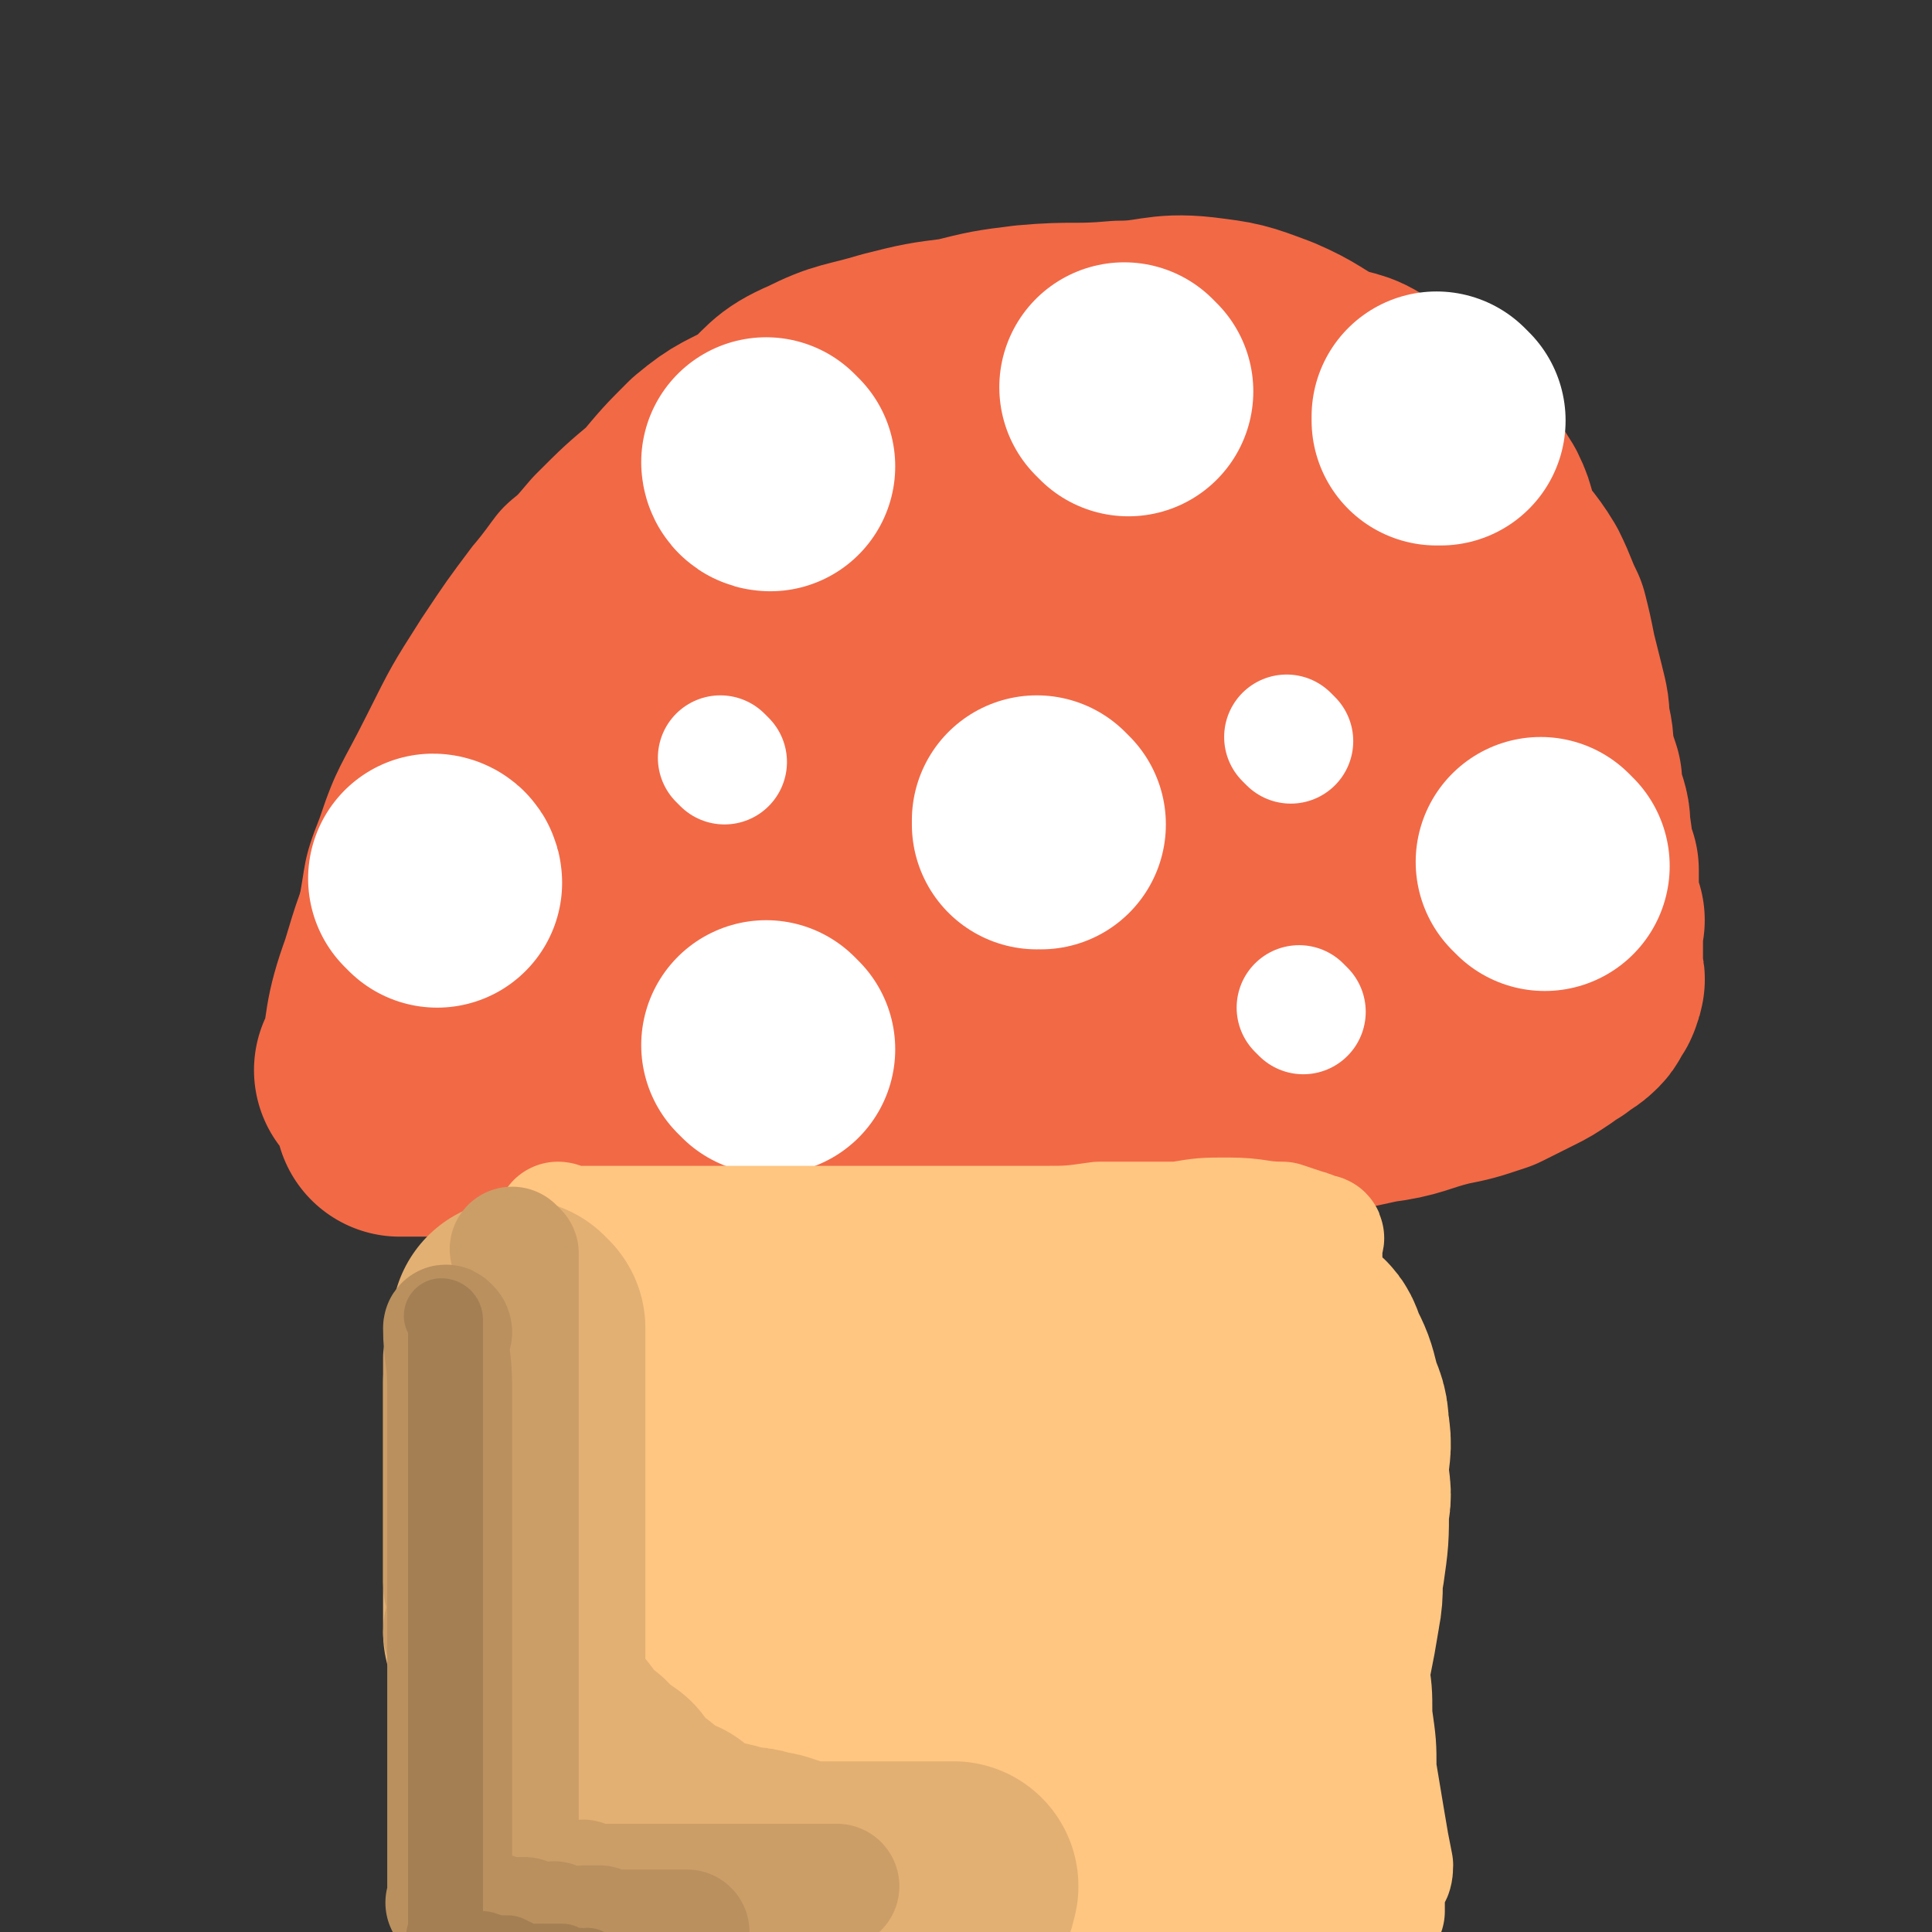 <svg viewBox='0 0 464 464' version='1.1' xmlns='http://www.w3.org/2000/svg' xmlns:xlink='http://www.w3.org/1999/xlink'><rect x="0" y="0" width="464" height="464" fill="#333333" stroke="none"/><g fill='none' stroke='#F26946' stroke-width='9' stroke-linecap='round' stroke-linejoin='round'><path d='M345,272c0,0 -1,-1 -1,-1 0,0 0,0 0,1 0,0 0,0 0,0 1,0 0,-1 0,-1 0,0 1,1 0,1 -7,0 -8,0 -16,0 -12,0 -12,0 -24,0 -12,0 -12,0 -25,0 -15,-1 -15,-2 -30,-3 -10,-1 -10,0 -20,0 -10,0 -10,0 -21,0 -10,-1 -10,0 -21,0 -10,0 -10,0 -20,0 -8,0 -8,0 -16,0 -8,0 -8,0 -15,0 -6,0 -6,0 -12,0 -4,0 -4,0 -8,0 -3,0 -3,0 -6,0 -2,0 -2,0 -4,0 -2,0 -2,0 -4,0 -1,0 -1,0 -2,0 -1,0 -1,0 -2,0 -1,0 -1,0 -1,0 -1,0 -1,0 -1,0 -2,0 -2,0 -3,0 -1,0 -1,0 -2,0 -2,0 -2,0 -3,0 -1,0 -1,0 -3,0 -1,0 -1,0 -2,0 -1,0 -1,0 -3,0 -1,0 -1,0 -2,0 -2,0 -2,0 -3,0 -1,-2 -1,-2 -2,-5 -2,-4 -2,-4 -2,-9 0,-8 0,-8 1,-15 1,-11 2,-11 4,-22 2,-10 1,-10 5,-20 4,-12 5,-12 11,-24 6,-12 6,-12 13,-23 6,-9 6,-9 12,-17 6,-7 5,-8 12,-13 9,-8 10,-8 20,-15 9,-6 8,-6 18,-11 8,-5 8,-5 17,-9 8,-4 8,-4 17,-6 9,-2 9,-2 18,-3 9,-1 9,-1 17,-1 9,-1 9,-1 18,-2 9,0 9,0 18,0 8,0 8,0 17,0 8,0 8,-1 16,0 7,0 7,-1 13,1 7,3 7,4 13,9 5,5 5,5 10,10 5,4 6,4 10,9 5,5 5,5 9,11 3,6 3,6 6,13 3,6 3,6 5,12 3,6 3,6 5,13 2,6 2,6 4,13 1,6 1,6 2,13 1,6 1,6 1,12 1,7 1,7 2,13 0,5 -1,5 -1,10 0,6 1,6 1,11 0,4 0,4 0,8 0,5 0,5 0,9 0,1 0,1 0,2 0,1 0,1 0,2 0,1 0,1 0,2 0,0 0,0 0,0 0,0 0,0 0,1 0,0 0,0 0,0 1,0 0,-1 0,-1 -1,2 0,3 0,6 0,0 0,0 0,0 0,0 0,0 0,1 0,0 0,0 0,1 0,0 0,0 0,0 1,0 0,-1 0,-1 0,0 0,1 0,1 0,0 0,0 0,0 1,0 0,-1 0,-1 0,0 0,1 0,1 0,0 0,0 0,0 1,0 0,-1 0,-1 0,0 0,1 0,1 -8,5 -8,5 -17,9 -4,2 -4,2 -8,3 -8,0 -8,0 -16,0 -2,0 -2,0 -3,0 -5,0 -5,0 -11,0 -2,0 -2,0 -4,0 -1,0 -1,0 -2,0 -5,0 -5,0 -10,0 -1,0 -1,0 -1,0 -1,0 -1,0 -2,0 '/></g>
<g fill='none' stroke='#F26946' stroke-width='60' stroke-linecap='round' stroke-linejoin='round'><path d='M92,258c0,0 -1,-1 -1,-1 0,0 1,0 1,1 0,0 0,0 0,0 0,0 -1,-1 -1,-1 0,0 1,1 1,1 2,-11 1,-12 5,-23 3,-10 3,-10 7,-19 5,-11 6,-10 11,-20 4,-9 3,-9 7,-17 4,-8 5,-8 9,-16 4,-6 3,-7 7,-13 6,-8 6,-8 12,-15 6,-6 6,-6 12,-11 5,-6 5,-6 10,-11 6,-5 6,-4 13,-8 6,-5 5,-6 12,-9 8,-4 8,-3 18,-6 8,-2 8,-2 16,-3 8,-2 8,-2 16,-3 11,-1 11,0 22,-1 9,0 10,-2 19,-1 8,1 8,1 16,4 7,3 7,4 13,7 5,2 6,1 10,4 5,3 5,3 10,7 4,4 3,5 7,9 4,4 5,4 8,9 2,4 1,4 3,9 3,5 4,5 7,10 2,4 2,5 4,9 1,4 1,4 2,9 1,4 1,4 2,8 1,4 1,4 1,7 1,4 1,4 1,8 1,3 1,3 2,6 0,3 0,3 1,6 1,3 1,3 1,6 1,3 0,3 0,6 0,2 1,1 2,3 0,2 0,3 0,5 0,1 0,1 0,3 1,2 1,2 1,4 1,0 0,0 0,0 0,2 0,2 0,3 0,1 0,1 0,2 0,1 0,1 0,2 0,1 0,1 0,1 0,1 0,1 0,1 0,1 0,1 0,2 0,0 0,0 0,1 0,1 0,1 0,1 0,1 1,1 0,2 0,1 0,1 -1,2 -1,1 0,1 -1,2 -2,2 -2,1 -4,3 -2,1 -2,1 -3,2 -3,2 -3,2 -5,3 -4,2 -4,2 -8,4 -6,2 -6,2 -11,3 -8,2 -8,3 -16,4 -9,2 -9,2 -19,3 -7,1 -7,2 -15,2 -7,1 -7,1 -14,1 -8,1 -8,0 -16,1 -9,0 -9,1 -18,1 -7,0 -7,0 -14,0 -6,0 -6,0 -12,0 -6,0 -6,0 -11,0 -5,0 -5,0 -10,0 -6,0 -6,0 -12,0 -7,0 -7,0 -14,0 -6,0 -6,0 -12,0 -5,0 -5,0 -10,0 -1,0 -1,0 -3,0 -5,0 -5,0 -9,0 -5,0 -5,0 -11,0 -2,0 -2,0 -3,0 -7,0 -7,0 -14,0 0,0 0,0 -1,0 -1,0 -1,0 -2,0 -4,0 -4,0 -8,0 -1,0 -1,0 -1,0 -1,0 -1,0 -2,0 -1,0 -1,0 -1,0 -1,0 -1,0 -2,0 0,0 0,0 0,0 9,-10 9,-10 18,-19 10,-10 10,-10 19,-20 11,-11 11,-11 22,-23 7,-8 8,-8 16,-15 7,-7 7,-7 14,-13 5,-5 5,-6 10,-11 5,-4 5,-4 10,-8 6,-5 7,-5 13,-9 6,-4 6,-5 13,-8 7,-4 7,-3 14,-6 5,-3 5,-4 11,-7 4,-2 4,-1 9,-2 5,-2 5,-2 9,-2 5,-1 5,-1 10,0 5,0 6,0 10,1 6,2 5,3 10,5 5,2 5,0 9,3 5,2 4,3 8,6 4,4 4,3 7,8 3,4 2,5 5,10 2,5 2,5 3,9 2,4 2,4 3,9 1,4 2,4 2,8 1,5 0,5 0,10 0,5 1,5 0,10 0,5 0,5 -1,10 -1,4 -1,4 -3,8 -1,4 -1,5 -3,9 -2,4 -3,4 -5,7 -2,4 -2,4 -5,6 -3,3 -3,4 -6,6 -8,5 -9,4 -17,8 -7,3 -7,3 -14,5 -8,2 -8,2 -15,4 -7,1 -7,1 -14,2 -9,0 -9,-1 -18,-1 -9,-1 -9,-1 -17,-2 -7,0 -7,-1 -15,-1 -5,0 -5,0 -11,1 -4,0 -4,0 -9,0 -3,0 -3,0 -6,0 -3,0 -3,0 -5,0 -2,0 -3,0 -3,0 0,-2 1,-4 3,-6 3,-6 4,-6 8,-11 7,-8 6,-9 13,-15 9,-6 10,-6 20,-10 9,-4 9,-3 19,-6 8,-4 8,-4 16,-8 9,-4 9,-4 17,-7 8,-3 8,-3 15,-5 6,-2 6,-2 13,-3 5,-1 5,-1 11,-2 4,0 4,0 8,-1 3,0 3,0 6,0 3,0 3,0 6,0 2,0 2,0 5,0 0,0 0,0 1,0 2,0 2,0 3,0 0,0 0,0 0,0 -2,3 -2,4 -5,6 -5,5 -5,5 -11,8 -11,6 -12,5 -24,10 -10,5 -10,5 -21,10 -10,4 -10,5 -21,8 -7,3 -7,2 -15,4 -7,1 -6,2 -13,3 -6,1 -6,1 -11,2 -4,0 -4,1 -9,1 -4,0 -4,2 -8,0 -3,-1 -4,-2 -5,-5 -2,-7 -2,-8 0,-15 2,-11 2,-11 7,-21 6,-12 7,-12 14,-23 6,-9 6,-9 13,-17 6,-6 7,-6 14,-11 5,-4 5,-5 11,-7 5,-2 5,-2 10,-2 6,0 6,0 12,1 5,1 5,1 11,4 4,2 5,1 8,5 3,3 2,4 3,8 1,5 1,5 1,9 1,6 1,6 -1,11 -2,8 -2,8 -6,16 -4,7 -4,7 -9,14 -4,5 -5,5 -9,10 -4,5 -4,5 -9,9 -3,3 -3,3 -7,5 -3,2 -3,3 -7,4 -3,1 -3,1 -7,1 -3,-1 -4,0 -6,-2 -3,-2 -4,-2 -5,-5 0,-9 1,-10 3,-20 3,-9 3,-9 7,-18 4,-9 4,-10 9,-18 4,-6 5,-5 9,-11 5,-5 5,-5 10,-11 3,-4 3,-4 7,-7 4,-3 4,-3 8,-5 2,-1 3,-1 5,-1 2,0 2,-1 3,0 2,0 2,1 3,2 1,4 1,4 1,9 -1,10 -2,10 -5,20 -3,8 -3,8 -7,16 -4,8 -5,7 -9,14 -4,7 -5,6 -9,13 -3,3 -3,4 -5,7 -3,4 -3,4 -7,8 -3,3 -5,3 -7,5 '/></g>
<g fill='none' stroke='#FFFFFF' stroke-width='60' stroke-linecap='round' stroke-linejoin='round'><path d='M105,212c0,0 -1,-1 -1,-1 0,0 1,0 1,1 0,0 0,0 0,0 0,0 -1,-1 -1,-1 0,0 1,0 1,1 0,0 0,0 0,0 '/><path d='M185,112c0,0 -1,-1 -1,-1 0,0 0,1 1,1 '/><path d='M346,101c0,0 -1,-1 -1,-1 0,0 0,1 0,1 0,0 0,0 0,0 '/><path d='M250,198c0,0 -1,-1 -1,-1 0,0 0,0 0,1 '/><path d='M371,208c0,0 -1,-1 -1,-1 '/><path d='M271,94c0,0 -1,-1 -1,-1 '/><path d='M185,252c0,0 -1,-1 -1,-1 '/></g>
<g fill='none' stroke='#FFFFFF' stroke-width='30' stroke-linecap='round' stroke-linejoin='round'><path d='M313,243c0,0 -1,-1 -1,-1 '/><path d='M310,178c0,0 -1,-1 -1,-1 '/><path d='M174,183c0,0 -1,-1 -1,-1 0,0 0,0 1,1 '/></g>
<g fill='none' stroke='#FFC681' stroke-width='30' stroke-linecap='round' stroke-linejoin='round'><path d='M130,300c0,0 -1,-1 -1,-1 0,0 0,0 1,1 0,0 0,0 0,0 0,0 -1,-1 -1,-1 0,0 0,0 1,1 0,0 0,0 0,0 0,0 -1,-1 -1,-1 0,0 0,0 1,1 0,0 0,0 0,0 0,10 0,10 0,20 0,2 0,2 0,4 0,9 0,9 0,17 0,7 0,7 0,14 0,7 0,7 0,15 0,5 0,5 0,10 0,5 0,5 0,10 0,4 0,4 0,8 0,4 0,4 0,7 0,4 0,4 0,7 0,4 0,4 0,7 0,2 0,2 0,5 0,3 0,3 0,6 0,2 0,2 0,4 0,3 0,3 0,5 0,2 0,2 0,5 0,2 -1,2 0,4 0,1 1,1 2,3 2,1 2,2 3,3 2,2 2,2 4,3 3,1 3,1 5,2 3,1 3,1 6,1 6,0 6,0 12,0 6,0 6,-1 11,-1 4,0 4,0 9,0 6,0 6,0 12,0 6,0 6,0 13,0 7,0 7,0 14,0 7,0 7,0 14,0 6,0 6,0 12,0 6,0 6,0 11,0 6,0 6,0 12,0 4,0 4,0 9,0 5,0 5,0 10,0 4,0 4,0 7,0 4,0 4,0 8,0 3,0 3,0 6,0 2,0 2,0 4,0 3,0 3,0 5,0 2,0 2,0 4,0 1,0 1,0 2,0 2,0 2,0 3,0 1,0 1,0 1,0 1,0 1,0 2,0 0,0 0,0 1,0 0,0 0,0 0,0 0,-3 0,-3 0,-6 1,-3 2,-2 2,-5 -1,-5 -1,-5 -2,-11 -1,-6 -1,-6 -2,-12 0,-6 0,-6 -1,-13 0,-6 0,-6 -1,-12 -1,-5 0,-5 -1,-10 -2,-9 -2,-9 -3,-17 -2,-7 -2,-8 -3,-15 -1,-6 -2,-6 -3,-13 0,-4 0,-4 0,-9 -1,-4 -1,-4 -1,-8 0,-3 0,-3 0,-5 0,-3 0,-3 0,-5 0,-2 0,-2 0,-4 0,-1 0,-1 0,-2 0,-2 0,-2 0,-3 0,0 0,0 0,-1 0,-1 0,-1 0,-2 0,-1 0,-1 0,-1 0,-1 0,-1 0,-2 0,0 0,0 0,-1 0,0 0,0 0,0 0,-1 0,-1 0,-1 0,0 0,0 0,0 0,-1 0,-1 0,-2 0,0 0,0 0,0 0,0 0,0 0,0 0,-1 1,-2 0,-2 0,0 -1,1 -1,1 -1,-1 -1,-2 -2,-2 -3,-1 -3,-1 -6,-2 -6,0 -6,-1 -13,-1 -6,0 -6,0 -12,1 -9,0 -9,0 -19,0 -7,1 -7,1 -14,1 -8,0 -8,0 -16,0 -5,0 -5,0 -9,0 -6,0 -6,0 -11,0 -6,0 -6,0 -12,0 -3,0 -3,0 -5,0 -7,0 -7,0 -15,0 -1,0 -1,0 -2,0 -5,0 -5,0 -9,0 -2,0 -2,0 -4,0 -1,0 -1,0 -3,0 -5,0 -5,0 -10,0 -2,0 -2,0 -4,0 -1,0 -1,0 -2,0 -4,0 -4,0 -8,0 -1,0 -1,0 -2,0 -1,0 -1,0 -1,0 -1,0 -1,0 -2,0 0,0 0,0 0,0 0,0 0,0 0,0 0,0 -1,-1 -1,-1 0,0 0,0 1,1 0,0 0,0 0,0 0,0 -1,-1 -1,-1 0,0 1,0 1,1 -2,12 -3,12 -5,25 0,6 1,6 1,11 0,8 0,8 0,16 0,8 -1,8 0,15 0,7 1,7 1,14 1,6 0,6 1,12 0,5 -1,5 0,10 0,6 1,6 1,13 0,3 0,3 0,5 0,4 0,4 0,7 0,2 0,2 0,4 0,1 0,1 0,2 0,2 0,2 0,4 0,2 0,2 0,5 0,2 0,2 0,5 0,2 0,2 0,4 0,1 0,1 0,3 0,2 0,2 0,3 0,1 0,1 0,3 0,0 0,0 0,1 0,0 -1,1 0,1 0,0 0,0 1,-1 3,-11 2,-11 6,-22 4,-12 5,-12 9,-23 5,-17 4,-17 8,-34 3,-11 3,-11 5,-23 1,-8 0,-8 2,-16 1,-5 2,-5 3,-9 0,-2 -1,-2 0,-4 0,-1 0,-1 1,-2 0,-1 0,-1 0,-2 0,0 0,0 0,-1 0,0 0,0 0,0 0,0 0,0 0,0 0,4 0,4 0,9 0,9 0,9 0,18 0,10 0,10 0,20 0,8 0,8 0,17 0,6 0,6 0,12 0,6 0,6 0,11 0,5 0,5 0,10 0,4 0,4 0,8 0,3 0,3 0,6 0,2 0,2 0,4 0,2 0,2 0,3 0,1 0,1 0,2 0,0 0,1 0,1 0,-9 0,-10 0,-20 0,-14 0,-14 0,-29 0,-14 0,-14 0,-29 0,-7 0,-7 0,-14 0,-11 0,-11 0,-23 0,-5 0,-5 0,-10 0,-3 0,-3 0,-5 0,-2 0,-2 0,-4 0,0 0,-2 0,-1 -2,10 -3,12 -4,23 -2,13 -1,13 -2,25 -1,13 -2,13 -2,27 -1,11 0,11 0,23 0,9 0,9 0,18 0,8 0,8 0,15 0,6 0,6 0,11 0,3 0,3 0,5 0,2 0,2 0,3 0,2 -1,3 0,3 0,0 1,-2 1,-4 5,-16 6,-15 10,-32 3,-13 2,-13 5,-27 2,-11 2,-11 3,-22 1,-10 0,-10 1,-20 0,-4 1,-4 1,-9 1,-4 0,-4 1,-8 0,-3 1,-3 1,-6 0,-1 0,-1 0,-3 0,0 0,0 0,0 0,11 0,11 0,22 0,9 -2,9 0,18 1,11 4,10 6,21 1,9 -1,9 -1,18 0,6 0,6 1,12 0,5 1,5 1,10 0,2 0,3 0,5 0,1 0,2 0,2 0,0 0,-1 0,-2 0,-8 0,-8 0,-16 0,-16 0,-16 0,-32 0,-13 0,-13 0,-26 0,-10 0,-10 0,-21 0,-7 0,-7 0,-14 0,-4 0,-4 0,-8 0,-3 0,-3 0,-6 0,-2 0,-4 0,-4 0,0 0,1 0,2 0,10 0,10 0,20 0,11 0,11 0,22 0,11 0,11 0,23 0,9 0,9 0,18 0,7 0,7 0,15 0,5 0,5 0,11 0,3 0,3 0,7 0,2 0,4 0,4 0,0 -1,-2 0,-4 2,-7 3,-7 5,-14 4,-14 4,-14 7,-29 2,-10 2,-10 3,-21 1,-8 1,-8 2,-16 1,-6 1,-6 2,-12 0,-4 -1,-4 0,-7 0,-2 0,-2 1,-4 0,-2 0,-2 0,-3 0,0 0,0 1,1 0,3 1,3 1,6 0,12 -1,12 0,24 1,19 2,19 3,38 1,13 1,13 2,25 0,14 -1,14 0,27 0,5 0,5 1,9 '/></g>
<g fill='none' stroke='#FFC681' stroke-width='60' stroke-linecap='round' stroke-linejoin='round'><path d='M143,320c0,0 -1,-1 -1,-1 0,0 0,0 1,1 0,0 0,0 0,0 0,0 -1,-1 -1,-1 0,0 0,1 1,1 8,0 8,0 16,0 7,0 7,0 15,0 3,0 3,0 6,0 10,0 10,0 20,0 5,0 5,0 11,0 7,0 7,0 14,0 5,0 5,0 11,0 5,0 5,0 10,0 4,0 4,0 7,0 4,0 4,0 8,0 3,0 3,0 6,0 3,0 3,0 5,0 3,0 3,0 6,0 2,0 2,0 4,0 2,0 2,0 4,0 2,0 2,0 4,0 2,0 2,0 4,0 1,0 1,0 3,0 2,0 2,0 4,0 2,0 2,-1 4,0 2,0 2,1 5,3 2,1 2,1 3,4 2,4 2,4 3,8 1,4 2,4 2,8 1,5 0,5 0,10 0,5 1,5 0,9 0,7 0,7 -1,14 -1,5 0,5 -1,10 -1,6 -1,6 -2,11 -1,5 -1,5 -2,9 -1,5 -1,5 -2,9 -1,3 -1,3 -1,6 -1,2 -1,2 -2,4 0,2 0,2 0,4 0,1 0,1 0,2 0,1 0,1 0,2 0,1 0,1 0,2 0,1 0,1 0,2 0,1 0,1 0,2 0,1 0,1 0,1 0,1 0,1 0,1 0,1 1,1 0,2 0,0 0,1 -1,1 -2,0 -2,0 -4,0 -4,1 -4,0 -7,0 -4,0 -4,0 -8,0 -5,0 -5,0 -11,0 -5,0 -5,0 -10,0 -6,0 -6,0 -12,-1 -6,0 -6,0 -13,0 -5,0 -5,0 -9,0 -7,0 -7,2 -13,0 -8,-1 -7,-3 -15,-5 -4,-1 -4,0 -8,-1 -5,-1 -5,-2 -9,-3 -3,0 -3,1 -6,1 -4,0 -4,-1 -7,-1 -2,0 -2,0 -5,0 -2,0 -2,0 -4,0 -2,0 -2,0 -4,0 -2,0 -2,0 -4,0 -1,0 -1,0 -2,0 0,0 0,0 -1,0 -1,0 -1,0 -1,0 0,0 0,0 0,0 2,-3 1,-3 4,-7 5,-6 6,-6 12,-13 9,-9 9,-9 17,-19 7,-8 8,-8 15,-16 7,-8 6,-8 12,-16 4,-6 4,-5 9,-11 3,-4 3,-4 6,-8 3,-3 3,-3 6,-6 2,-2 1,-2 2,-4 2,-2 2,-2 4,-3 2,-1 2,-2 4,-1 3,0 3,1 5,2 3,1 3,0 5,2 4,5 4,6 6,11 4,7 4,7 6,14 3,8 2,8 4,15 2,8 2,8 4,15 1,6 1,6 2,11 1,5 1,5 1,11 1,3 0,3 0,7 1,2 2,2 2,4 0,2 0,2 -1,3 0,1 0,1 0,1 0,2 0,2 0,3 0,0 1,1 0,1 -2,-3 -3,-3 -5,-6 -3,-6 -3,-6 -6,-12 -3,-8 -2,-8 -5,-16 -2,-7 -1,-7 -3,-13 -1,-4 -2,-4 -3,-8 -1,-4 0,-4 -2,-7 0,-2 -2,-2 -2,-4 -1,0 1,-1 0,-2 0,0 0,0 -1,0 0,0 0,-1 0,-1 0,2 0,2 -1,3 -1,2 -1,2 -1,4 -1,9 0,9 -1,17 -1,7 -2,7 -3,14 -1,5 0,5 -1,10 0,3 -1,3 -1,7 -1,3 -1,3 -1,6 -1,2 0,2 -1,4 0,1 0,1 -1,2 0,1 0,2 0,2 -1,0 -2,0 -2,-1 -3,-1 -3,-1 -4,-3 -2,-4 -2,-4 -4,-8 -1,-4 -2,-3 -3,-7 -1,-4 -1,-4 -2,-7 -2,-5 -2,-5 -3,-9 0,-2 0,-2 -1,-3 0,-1 -1,-1 -1,-2 0,-1 0,-1 0,-2 -1,0 -1,0 -2,-1 0,0 0,0 0,0 -1,0 -1,0 -2,0 -2,1 -2,0 -4,0 -3,0 -3,0 -6,0 -5,0 -5,0 -10,0 -7,0 -7,0 -13,0 -7,0 -7,0 -13,0 -5,0 -5,0 -10,0 -3,0 -3,0 -6,0 -3,0 -3,0 -6,0 -2,0 -2,0 -4,0 -1,0 -1,0 -2,0 -1,0 -2,1 -2,0 -1,0 -1,-1 -1,-2 0,-1 -1,-1 0,-2 0,0 0,-1 1,-1 0,0 0,0 1,0 '/></g>
<g fill='none' stroke='#E3B073' stroke-width='60' stroke-linecap='round' stroke-linejoin='round'><path d='M125,319c0,0 -1,-1 -1,-1 0,0 0,0 1,1 0,0 0,0 0,0 0,0 -1,-1 -1,-1 0,0 0,0 1,1 0,0 0,0 0,0 0,0 -1,-1 -1,-1 0,0 0,0 1,1 0,0 0,0 0,0 0,2 0,2 0,4 0,2 0,2 0,3 0,4 0,4 0,7 0,4 0,4 0,7 0,2 0,2 0,3 0,4 0,4 0,8 0,8 0,8 0,15 0,3 0,3 0,5 0,4 0,4 0,8 0,4 0,4 0,8 0,2 0,2 0,5 0,3 0,3 0,6 0,3 -1,3 0,6 0,2 0,3 1,5 1,3 1,3 3,5 2,3 2,2 4,5 1,1 1,2 2,3 1,2 2,2 4,3 1,2 1,1 3,3 2,1 1,1 3,2 1,2 1,2 3,4 2,2 2,2 4,3 1,2 1,2 2,3 3,1 3,1 6,2 1,1 1,1 2,2 2,1 2,1 4,2 2,1 2,1 5,2 2,0 2,0 5,1 3,1 3,0 6,1 2,1 2,0 4,1 4,1 4,2 7,3 2,1 2,1 5,1 1,0 1,-1 3,-1 2,0 2,0 4,0 1,0 1,0 2,0 2,0 2,0 4,0 2,0 2,0 3,0 1,0 1,0 3,0 1,0 1,0 2,0 1,0 1,0 3,0 0,0 0,0 0,0 1,0 1,0 2,0 0,0 0,0 1,0 0,0 0,1 1,0 1,0 1,0 1,0 0,-1 0,-1 1,-1 0,0 0,0 1,0 0,0 0,0 0,0 0,1 0,0 -1,0 0,0 1,0 1,0 0,0 0,0 0,0 0,1 0,0 -1,0 -2,0 -2,0 -5,0 -3,0 -3,0 -5,0 -3,0 -3,0 -5,0 -3,0 -3,0 -6,0 -3,0 -3,0 -5,0 -3,0 -3,0 -5,0 -3,0 -3,0 -5,0 -3,1 -3,1 -6,1 -2,1 -2,0 -4,0 -3,0 -3,0 -7,0 -2,0 -2,0 -4,0 -3,0 -3,1 -5,0 -3,0 -3,0 -5,-1 -2,0 -2,-1 -4,-1 -2,0 -2,0 -4,0 -1,0 -1,0 -3,0 -1,0 -1,1 -2,0 -2,0 -2,0 -3,-1 -1,-1 -1,0 -2,-1 -2,-1 -2,-2 -4,-3 -1,-1 -1,-1 -2,-3 -2,-2 -2,-2 -4,-5 -2,-2 -3,-2 -4,-5 -2,-5 -1,-6 -2,-12 -1,-6 -2,-6 -2,-12 -1,-7 -1,-7 -2,-14 0,-2 0,-2 -1,-4 0,-3 0,-3 0,-7 0,-8 0,-8 0,-17 0,-3 0,-3 0,-7 0,-2 0,-2 0,-5 0,-3 0,-3 0,-6 0,-3 0,-3 0,-6 0,-2 0,-2 0,-4 0,-3 0,-3 0,-6 0,-1 0,-1 0,-2 0,0 0,0 0,0 '/></g>
<g fill='none' stroke='#CC9E67' stroke-width='30' stroke-linecap='round' stroke-linejoin='round'><path d='M124,301c0,0 -1,-1 -1,-1 0,0 0,0 1,1 0,0 0,0 0,0 0,0 -1,-1 -1,-1 0,0 0,0 1,1 0,0 0,0 0,0 0,1 0,1 0,3 0,9 0,9 0,19 0,1 0,1 0,2 0,3 0,3 0,6 0,8 0,8 0,16 0,4 0,4 0,9 0,4 0,4 0,8 0,5 0,5 0,9 0,4 0,4 0,8 0,4 0,4 0,9 0,2 0,2 0,5 0,3 0,3 0,6 0,3 0,3 0,5 0,3 0,3 0,5 0,2 0,2 0,4 0,1 0,1 0,3 0,2 0,2 0,4 0,1 0,1 0,2 0,2 0,2 0,4 0,1 0,1 0,2 0,2 0,2 0,3 0,1 0,1 0,2 0,2 0,2 0,3 0,1 0,1 0,1 0,1 0,1 0,2 0,0 0,0 0,1 0,1 0,1 0,1 0,1 0,1 0,1 0,2 -1,2 0,3 1,2 2,1 4,2 2,1 2,1 3,2 2,1 2,1 4,1 3,1 3,0 5,0 2,1 2,1 3,2 3,0 3,0 5,0 3,0 3,0 5,0 3,0 3,0 5,0 3,0 3,1 5,0 3,0 3,0 5,-1 3,0 3,0 5,0 3,0 3,0 5,0 2,0 2,0 5,0 2,0 2,0 3,0 2,0 2,0 4,0 1,0 1,0 2,0 2,0 2,0 3,0 1,0 1,0 3,0 0,0 0,0 1,0 0,0 0,0 1,0 0,0 0,0 0,0 0,0 0,0 1,0 0,0 0,0 0,0 -2,0 -2,0 -4,0 -3,0 -3,0 -5,0 -5,0 -5,0 -9,0 -5,0 -5,0 -9,0 -4,0 -4,0 -8,0 -3,0 -3,0 -7,0 -3,0 -3,0 -6,0 -1,0 -1,0 -3,0 -2,0 -2,0 -4,0 -1,0 -1,0 -2,0 -2,0 -2,0 -3,0 -1,0 -1,0 -1,0 -1,0 -1,0 -2,0 -1,0 -1,0 -2,0 -1,0 -1,0 -2,0 -1,0 -1,0 -3,0 -1,0 -1,1 -2,0 -2,0 -2,0 -4,-2 -1,-1 -1,-2 -2,-4 -1,-2 -1,-2 -3,-4 -1,-2 -1,-2 -2,-4 -1,-3 -1,-3 -3,-6 -1,-4 -1,-3 -2,-7 -1,-3 0,-3 -1,-7 -1,-5 -1,-5 -2,-11 -1,-4 -1,-4 -1,-9 -1,-3 -1,-3 -2,-7 0,-3 1,-3 1,-6 0,-3 -1,-3 -1,-6 0,-3 0,-3 0,-5 0,-4 0,-4 0,-8 0,-3 0,-3 0,-6 0,-3 0,-3 0,-6 0,-2 0,-2 0,-3 0,-1 0,-1 0,-2 0,-1 0,-1 0,-1 0,0 0,0 0,-1 0,-2 0,-2 0,-5 0,0 0,0 0,0 0,-2 0,-2 0,-5 0,-1 0,-1 0,-2 0,-1 0,-1 0,-2 0,0 0,0 0,0 0,-2 0,-2 0,-4 0,-1 0,-1 0,-2 0,0 0,0 0,-1 0,0 0,0 0,-1 0,0 0,0 0,0 '/></g>
<g fill='none' stroke='#B9905E' stroke-width='30' stroke-linecap='round' stroke-linejoin='round'><path d='M108,320c0,0 -1,-1 -1,-1 0,0 1,0 1,1 0,0 0,0 0,0 0,0 -1,-1 -1,-1 0,0 1,0 1,1 0,0 0,0 0,0 0,0 -1,-2 -1,-1 0,6 1,7 1,14 0,4 0,4 0,8 0,3 0,3 0,6 0,4 0,4 0,7 0,8 0,8 0,15 0,5 0,5 0,10 0,4 0,4 0,8 0,4 0,4 0,9 0,2 0,2 0,4 0,3 0,3 0,6 0,3 0,3 0,5 0,2 0,2 0,4 0,2 0,2 0,5 0,2 0,2 0,3 0,2 0,2 0,3 0,2 0,2 0,4 0,1 0,1 0,2 0,1 0,1 0,3 0,1 0,1 0,2 0,1 0,1 0,2 0,1 0,1 0,1 0,1 0,1 0,1 0,1 0,1 0,2 0,0 0,0 0,1 0,1 0,1 0,2 0,1 0,1 0,1 0,1 0,1 0,2 0,0 0,0 0,1 0,1 0,1 0,2 0,1 0,1 0,2 0,1 0,1 0,2 0,1 -1,1 0,1 2,1 2,1 4,1 3,1 3,1 5,2 2,0 2,0 4,1 2,0 2,0 5,0 2,1 2,1 4,1 1,1 2,0 3,0 2,1 2,2 4,2 2,0 2,-1 3,-1 2,0 2,0 4,0 1,1 1,1 2,2 1,0 1,-1 3,-1 1,0 1,0 2,0 1,0 1,0 2,0 0,0 0,0 1,0 1,0 1,0 1,0 1,0 1,0 1,0 1,0 1,0 2,0 0,0 0,0 1,0 1,0 1,0 1,0 1,0 1,0 1,0 1,0 1,0 1,0 0,0 0,0 1,0 1,0 1,0 1,0 0,0 0,0 1,0 '/></g>
<g fill='none' stroke='#A37F53' stroke-width='18' stroke-linecap='round' stroke-linejoin='round'><path d='M107,317c0,0 -1,-1 -1,-1 0,0 1,0 1,1 0,0 0,0 0,0 0,0 -1,-1 -1,-1 0,0 1,0 1,1 0,8 0,8 0,17 0,8 0,8 0,16 0,8 0,8 0,15 0,6 0,6 0,13 0,4 0,4 0,9 0,5 0,5 0,10 0,4 0,4 0,8 0,3 0,3 0,7 0,3 0,3 0,6 0,3 0,3 0,5 0,3 0,3 0,5 0,3 0,3 0,5 0,3 0,3 0,5 0,1 0,1 0,3 0,1 0,1 0,3 0,2 0,2 0,3 0,1 0,1 0,2 0,1 0,1 0,2 0,1 0,1 0,1 0,1 0,1 0,2 0,0 0,0 0,1 0,0 0,0 0,1 0,1 0,1 0,1 0,1 0,1 0,2 0,0 0,0 0,0 0,0 0,0 0,1 0,0 0,0 0,0 0,1 0,1 0,2 0,0 0,0 0,1 0,1 0,1 0,1 0,1 -1,1 0,1 1,1 1,1 2,2 2,0 1,1 3,1 2,0 2,0 4,0 3,1 3,1 6,1 2,1 2,1 4,2 2,0 2,0 5,0 2,0 2,0 4,0 2,1 2,1 4,1 1,1 1,0 2,0 2,1 2,1 4,1 1,1 1,0 2,0 2,0 2,0 3,0 1,0 1,0 1,0 1,0 1,0 1,0 1,0 1,0 3,0 1,0 1,0 2,0 '/></g>
</svg>